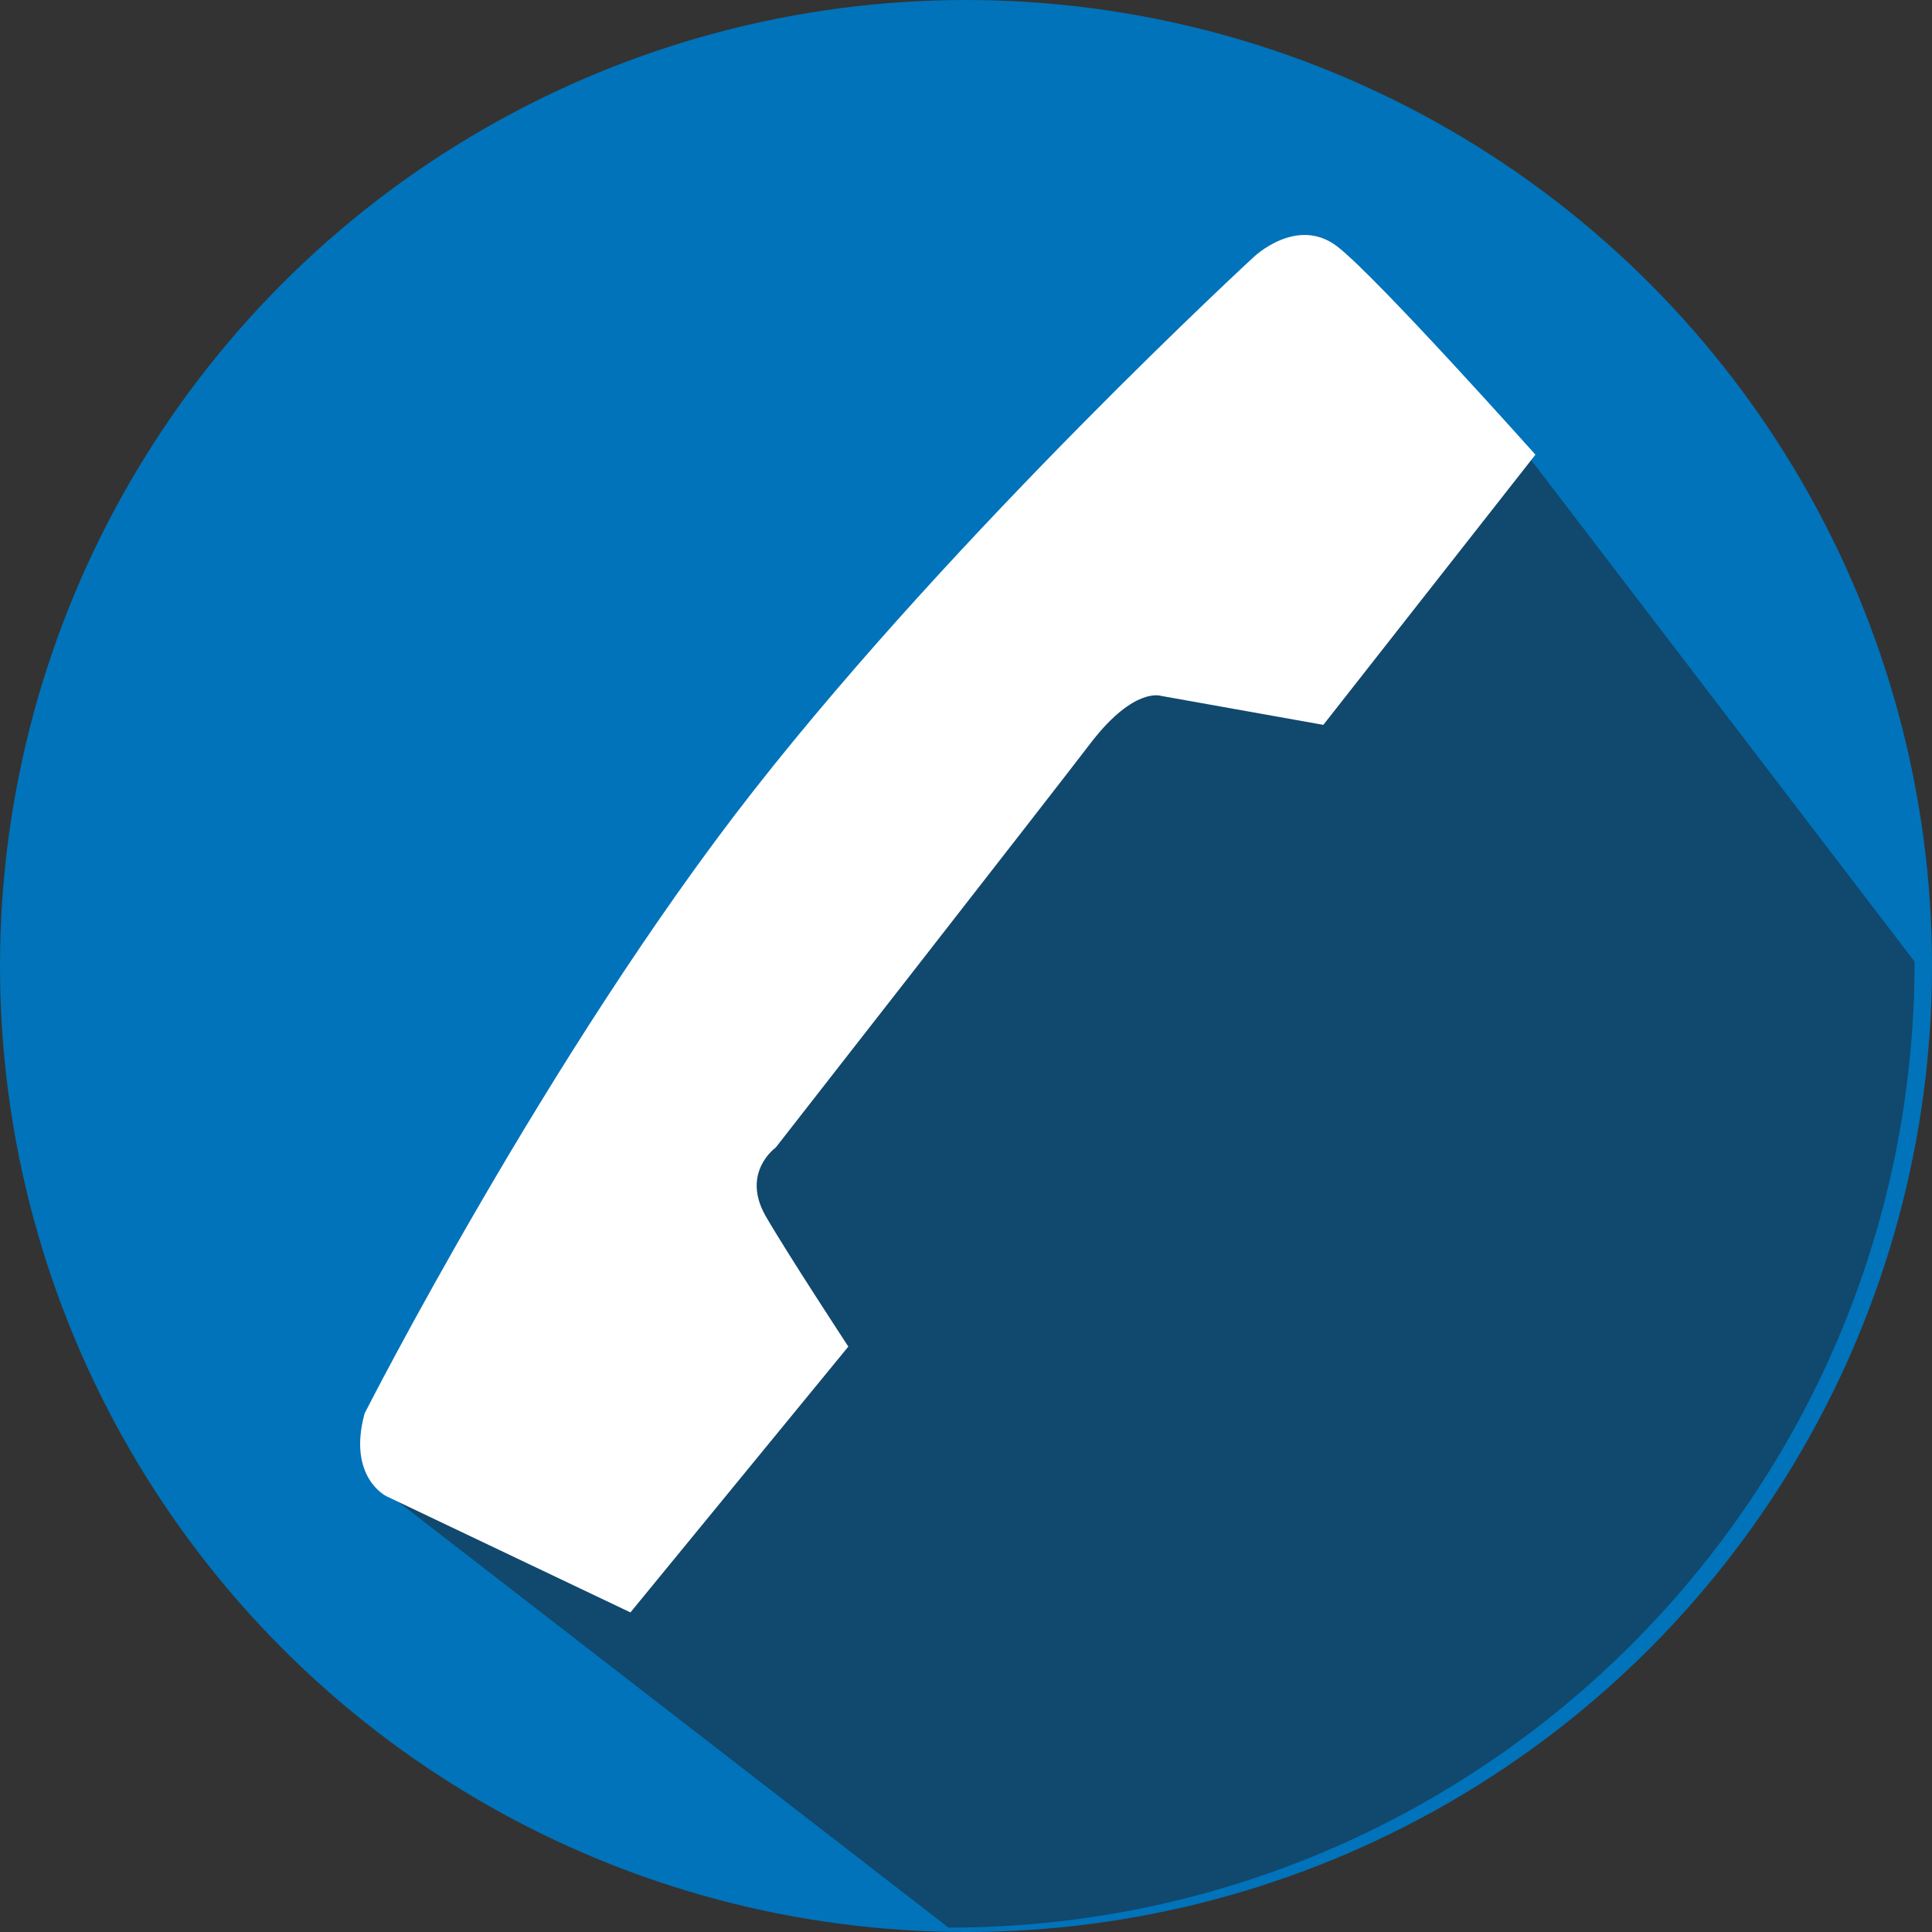 <?xml version="1.0" encoding="utf-8"?>
<!-- Generator: Adobe Illustrator 22.1.0, SVG Export Plug-In . SVG Version: 6.00 Build 0)  -->
<svg version="1.1" id="Layer_1" xmlns="http://www.w3.org/2000/svg" xmlns:xlink="http://www.w3.org/1999/xlink" x="0px" y="0px"
	 viewBox="0 0 133 133" style="enable-background:new 0 0 133 133;" xml:space="preserve">
<rect x="0" y="0" width="133" height="133" fill="#333333" stroke="none"/>
<style type="text/css">
	.st0{fill:#0073BA;}
	.st1{opacity:0.5;fill:#231F20;}
	.st2{fill:#FFFFFF;}
</style>
<circle class="st0" cx="66.5" cy="66.5" r="66.5"/>
<path class="st1" d="M65.3,132.7c36.7,0,66.5-29.8,66.5-66.5l-27.9-36.5L76.7,42.6l-50.3,60L65.3,132.7z"/>
<path class="st2" d="M25.1,97.3c0,0,12.6-24.8,26.8-42.9s34.4-36.7,34.4-36.7s3-2.9,5.8-0.7c2.8,2.2,13.6,14.3,13.6,14.3L91.1,49.9
	l-11.2-2c0,0-1.8-0.6-4.7,3.1C72.3,54.8,53.4,79,53.4,79s-2.4,1.7-0.7,4.7c1.5,2.6,5.7,9,5.7,9l-15,18.3L26.6,103
	C26.6,103,23.9,101.7,25.1,97.3z"/>
</svg>
